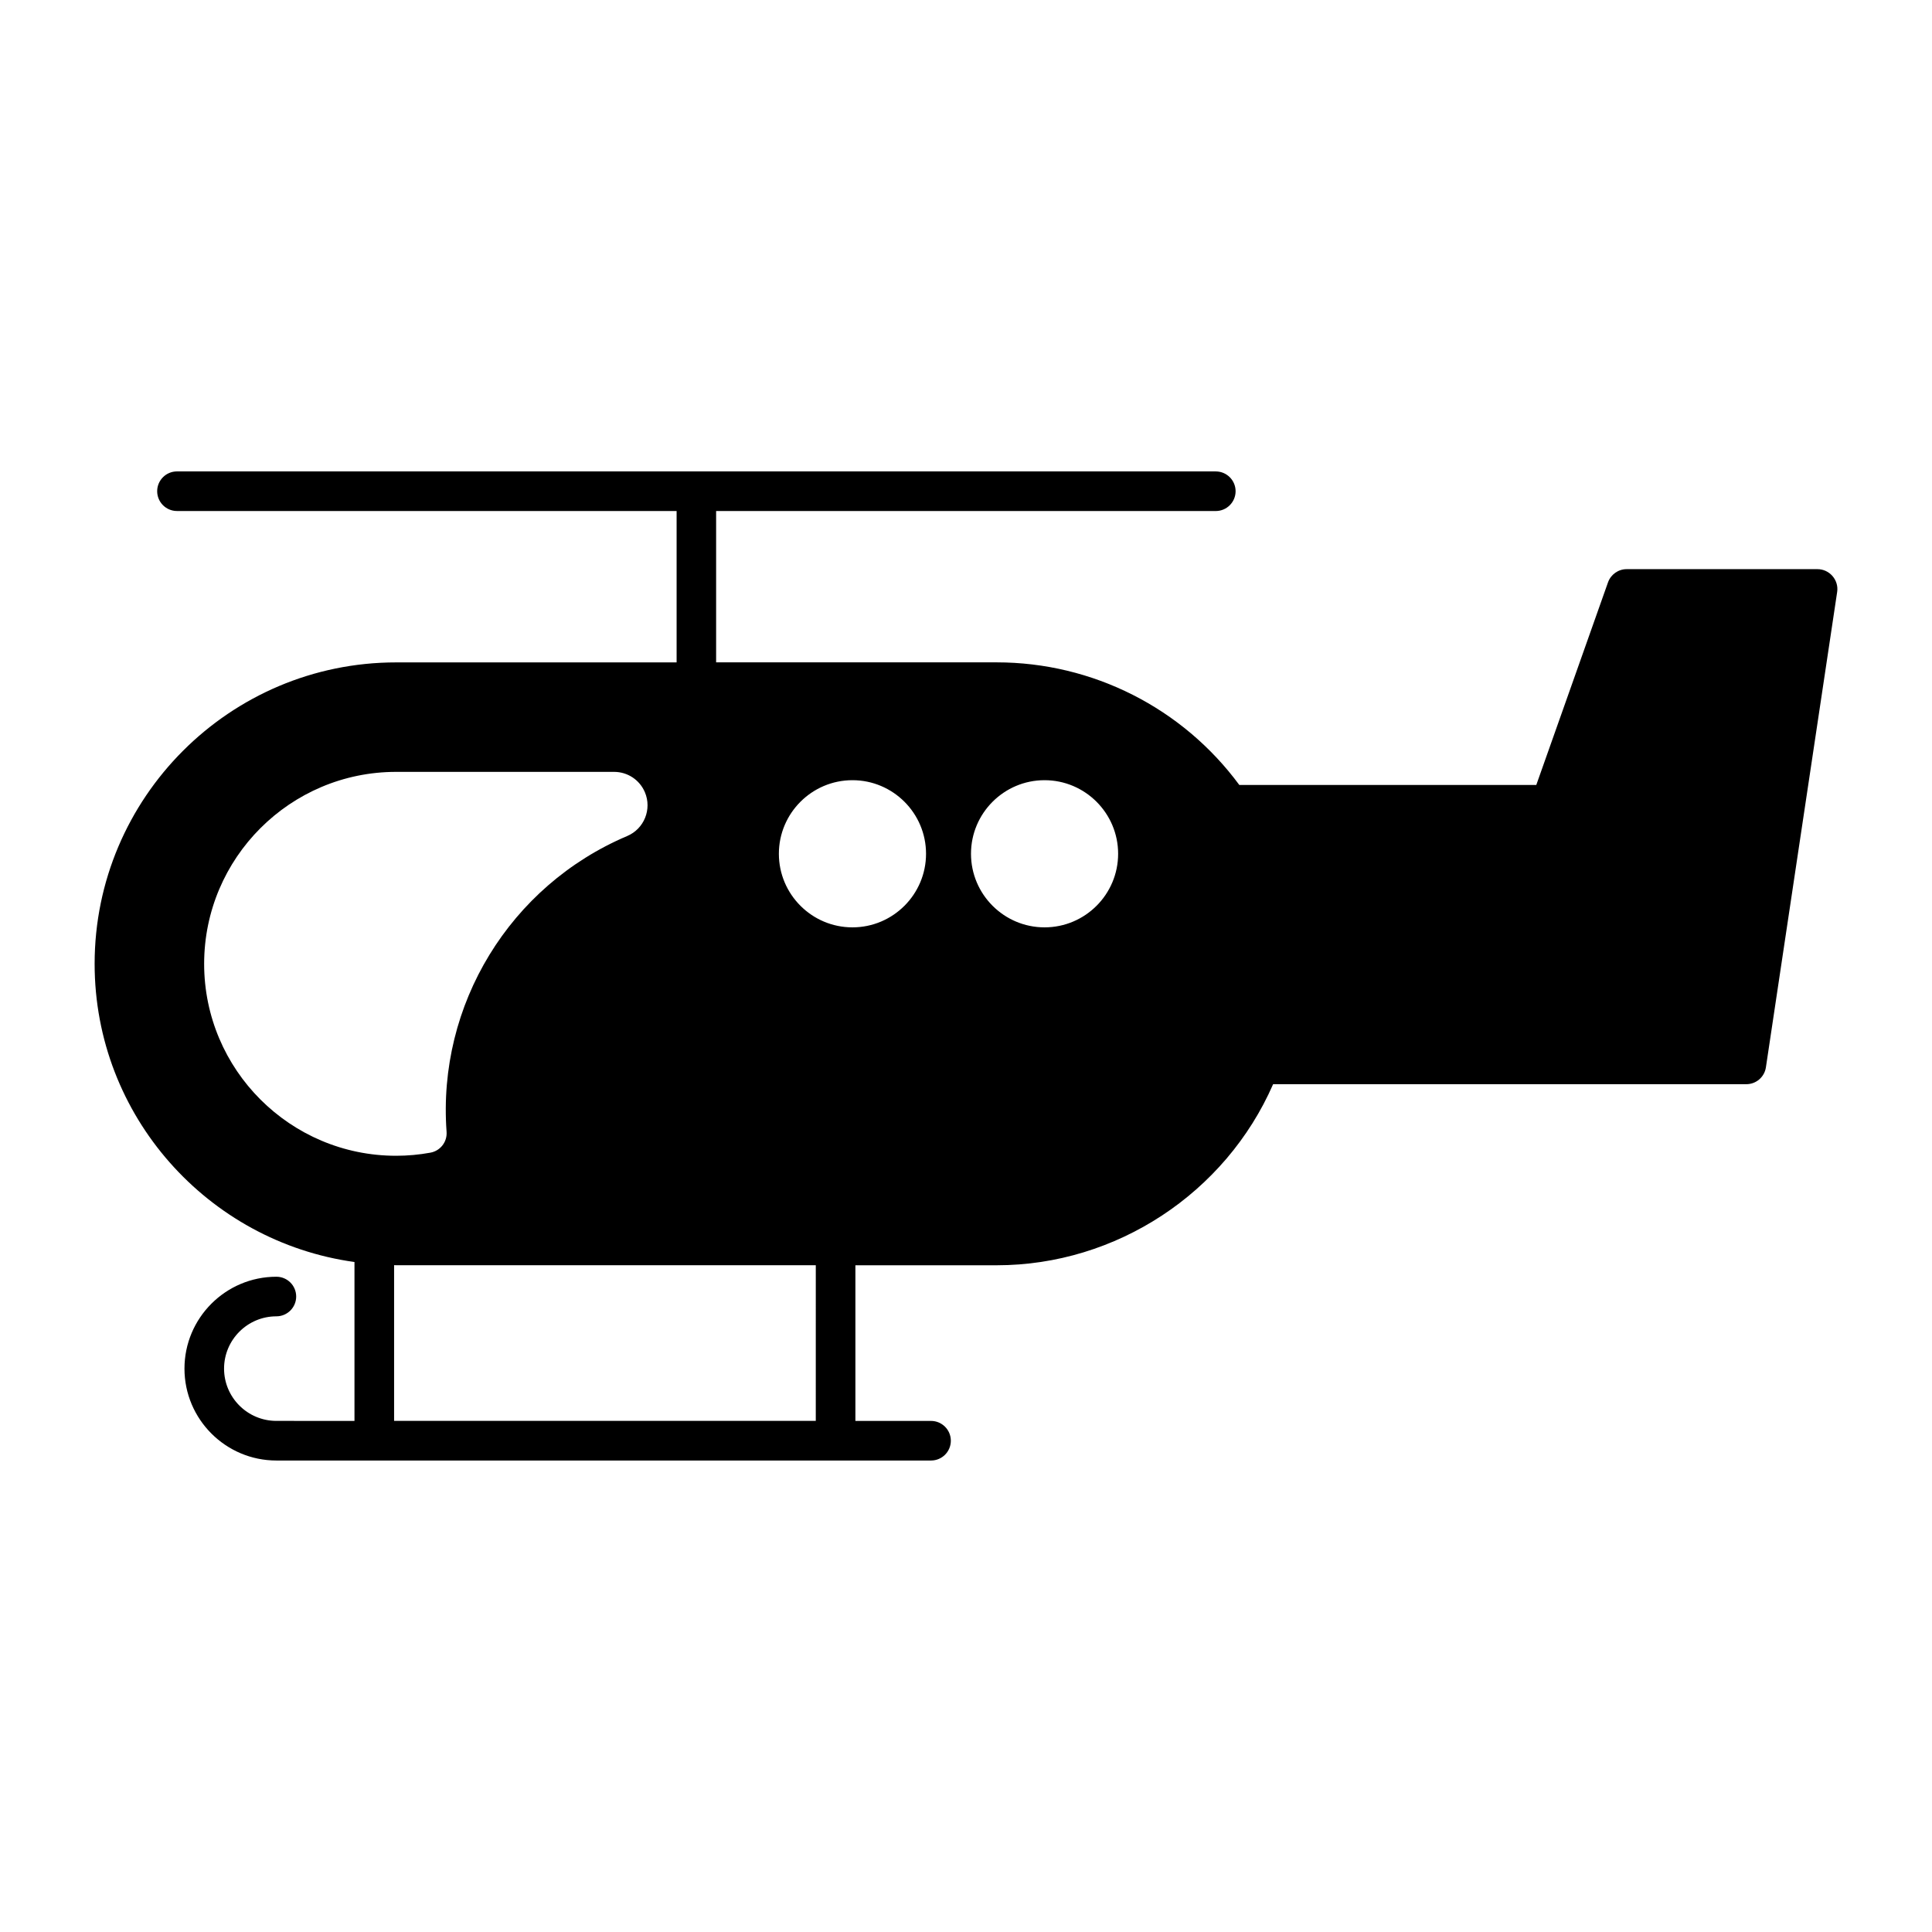 <?xml version="1.0" encoding="UTF-8"?>
<!-- Uploaded to: SVG Repo, www.svgrepo.com, Generator: SVG Repo Mixer Tools -->
<svg fill="#000000" width="800px" height="800px" version="1.1" viewBox="144 144 512 512" xmlns="http://www.w3.org/2000/svg">
 <path d="m629.63 296.66c-1.008-1.156-2.434-1.828-3.977-1.828h-50.57c-2.227 0-4.199 1.406-4.945 3.496l-19.008 53.699h-78.699c-15.031-20.395-38.867-32.496-64.309-32.496h-74.344v-40.105h132.42c2.887 0 5.246-2.352 5.246-5.246 0-2.898-2.363-5.246-5.246-5.246l-275.3-0.004c-2.898 0-5.246 2.352-5.246 5.246 0 2.898 2.352 5.246 5.246 5.246h132.41v40.117l-74.344 0.004c-44.051 0-79.887 35.832-79.887 79.887 0 40.293 30.02 73.629 68.863 79.016v42.109l-20.695-0.004c-7.652 0-13.867-6.215-13.867-13.855s6.223-13.855 13.867-13.855c2.898 0 5.246-2.363 5.246-5.246 0-2.906-2.352-5.246-5.246-5.246-13.434 0-24.359 10.926-24.359 24.352s10.938 24.352 24.359 24.352h173.49c2.898 0 5.246-2.34 5.246-5.246 0-2.887-2.352-5.246-5.246-5.246h-20.047v-41.25h37.461c31.676 0 60.637-19.133 73.242-47.988h125.41c2.602 0 4.809-1.91 5.184-4.473l18.883-125.98c0.23-1.504-0.223-3.027-1.23-4.203zm-431.53 102.77c0-28.055 22.82-50.875 50.875-50.875h57.77c3.57 0 6.769 2.121 8.156 5.394 1.91 4.504-0.199 9.707-4.691 11.609-31.102 13.195-50.328 44.691-47.863 78.383 0.199 2.676-1.66 5.059-4.305 5.531-3 0.547-6.047 0.82-9.059 0.82-28.066 0.008-50.883-22.809-50.883-50.863zm162.09 121.12h-111.75v-41.27c0.18 0 0.348 0.02 0.523 0.02h111.23zm9.719-130.79c-10.758 0-19.5-8.754-19.5-19.5s8.742-19.5 19.5-19.5 19.5 8.754 19.5 19.5-8.742 19.5-19.5 19.5zm50.906 0c-10.746 0-19.492-8.754-19.492-19.5s8.742-19.5 19.492-19.5c10.758 0 19.5 8.754 19.5 19.5s-8.73 19.5-19.5 19.5z"/>
</svg>